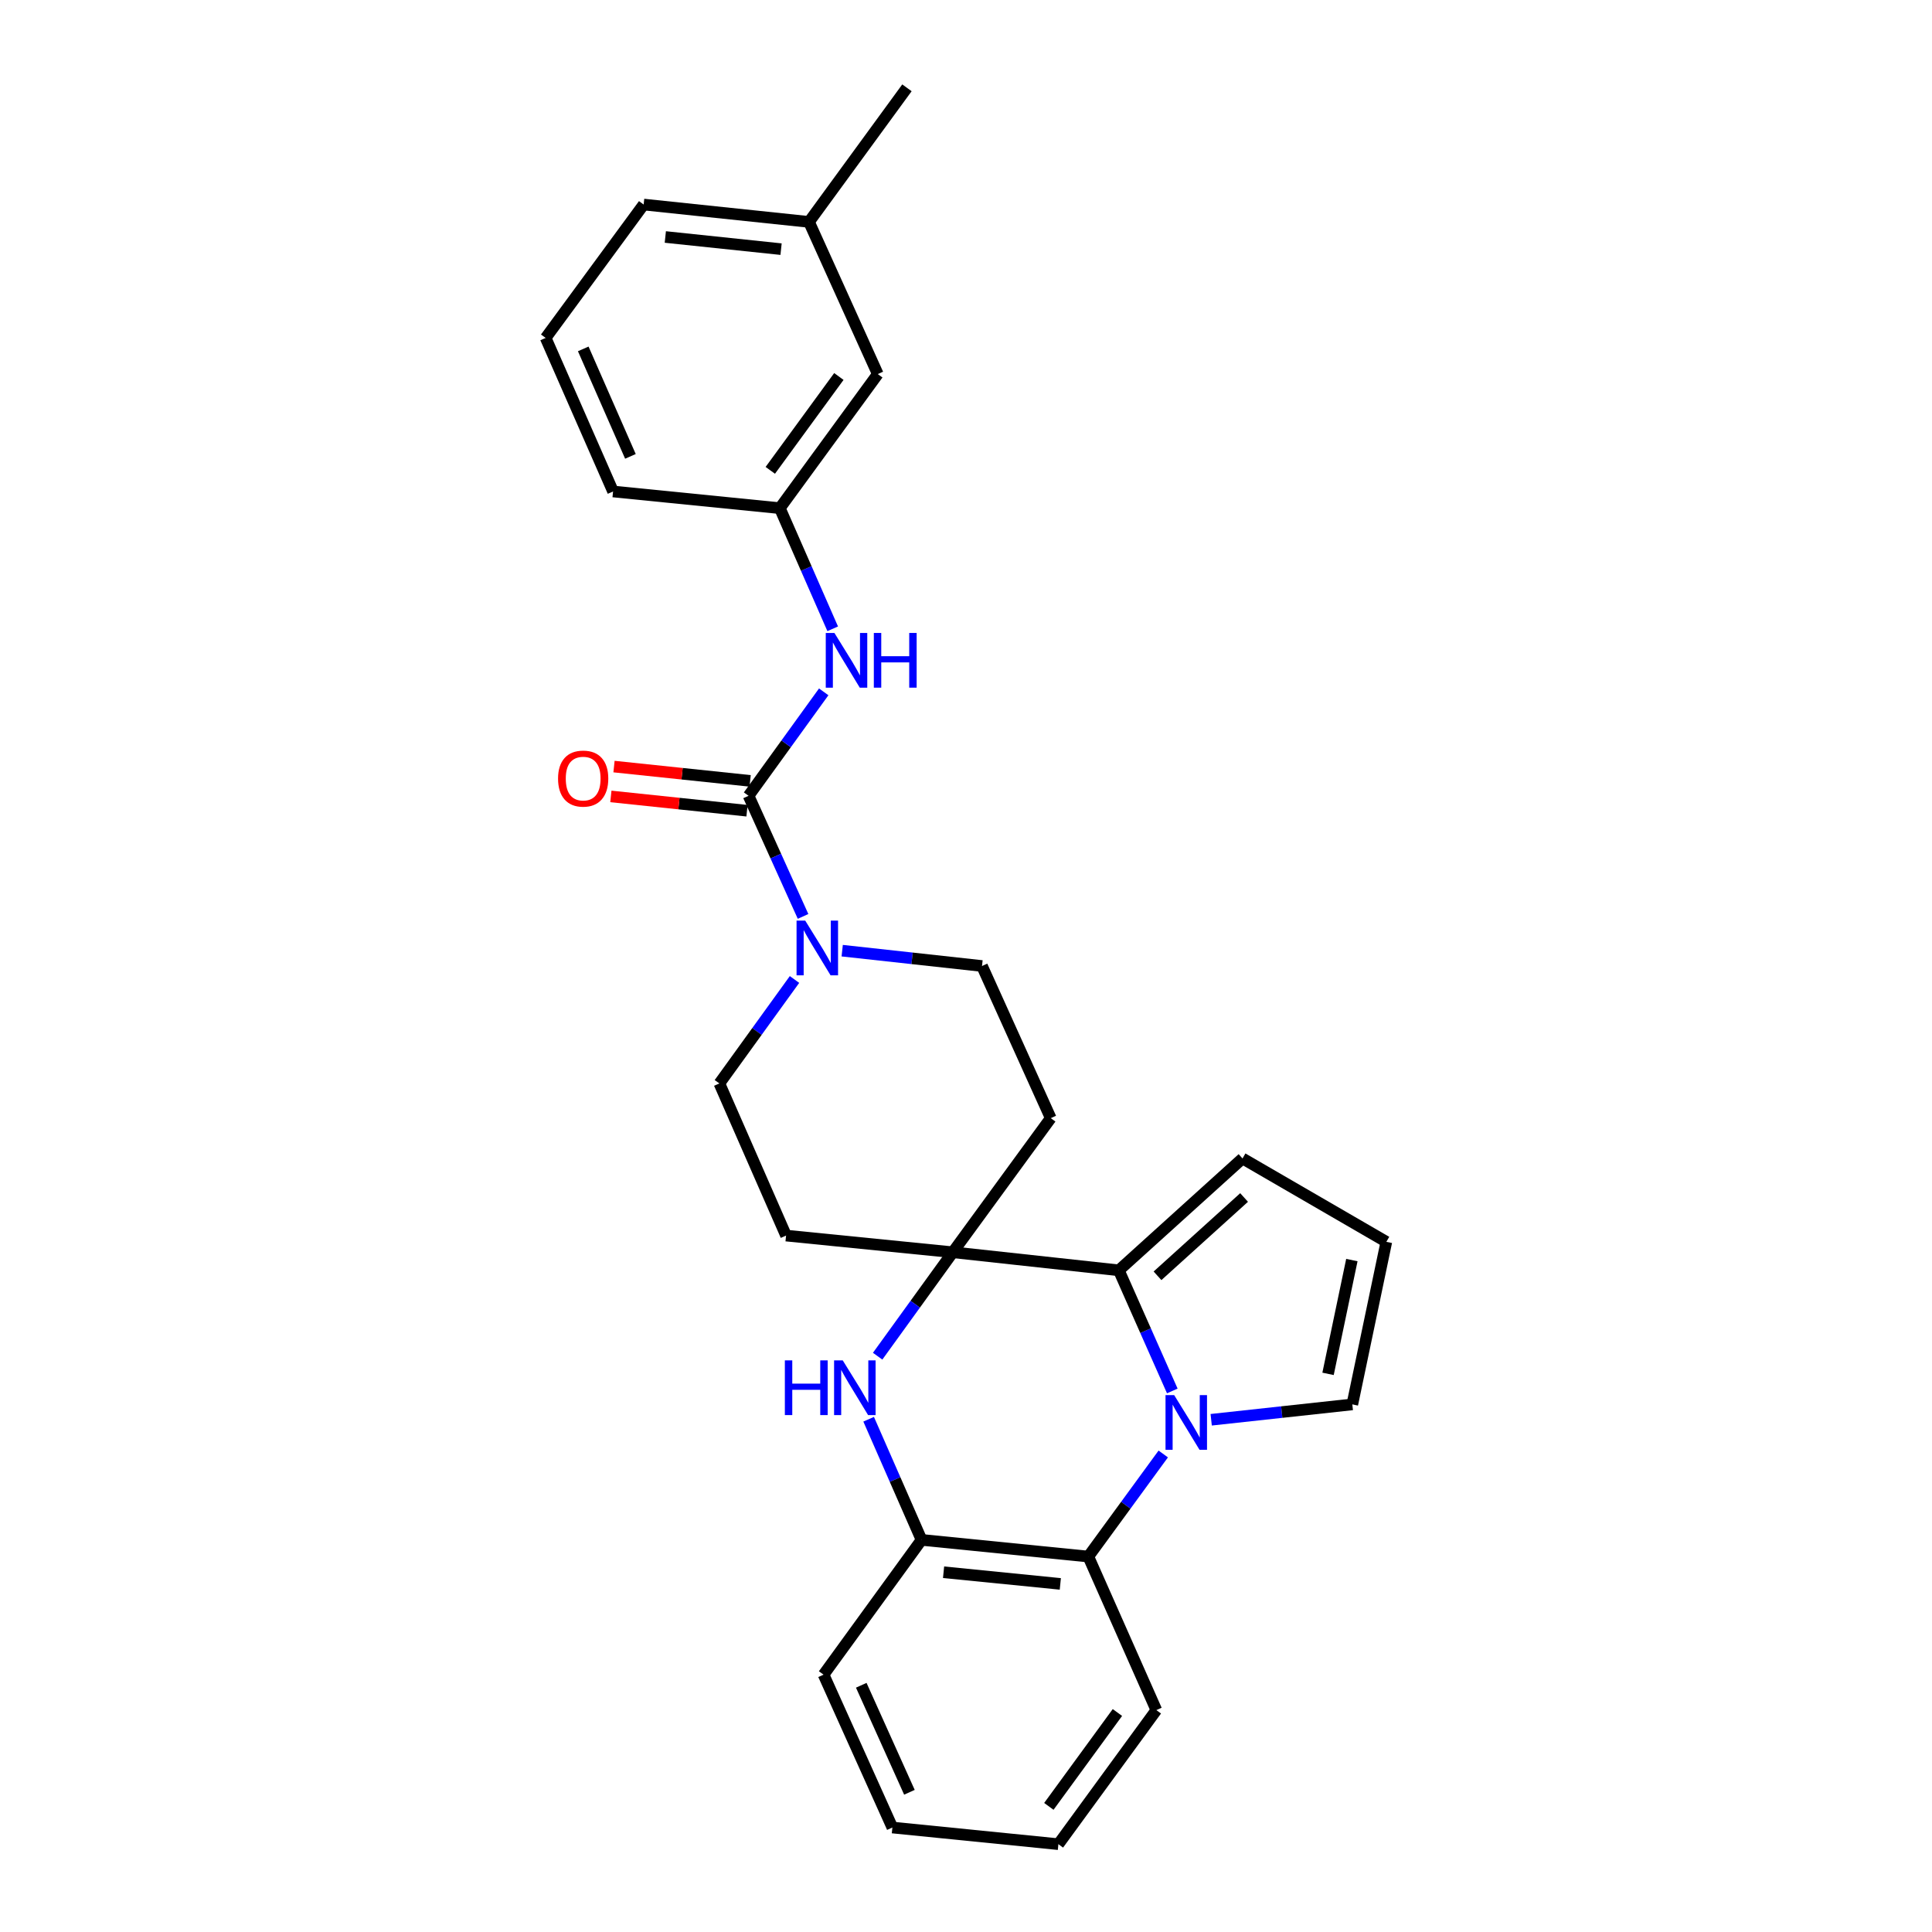 <?xml version='1.0' encoding='iso-8859-1'?>
<svg version='1.1' baseProfile='full'
              xmlns='http://www.w3.org/2000/svg'
                      xmlns:rdkit='http://www.rdkit.org/xml'
                      xmlns:xlink='http://www.w3.org/1999/xlink'
                  xml:space='preserve'
width='1000px' height='1000px' viewBox='0 0 1000 1000'>
<!-- END OF HEADER -->
<rect style='opacity:1.0;fill:#FFFFFF;stroke:none' width='1000' height='1000' x='0' y='0'> </rect>
<path class='bond-1' d='M 606.779,719.955 L 592.942,688.737' style='fill:none;fill-rule:evenodd;stroke:#0000FF;stroke-width:6px;stroke-linecap:butt;stroke-linejoin:miter;stroke-opacity:1' />
<path class='bond-1' d='M 592.942,688.737 L 579.104,657.518' style='fill:none;fill-rule:evenodd;stroke:#000000;stroke-width:6px;stroke-linecap:butt;stroke-linejoin:miter;stroke-opacity:1' />
<path class='bond-5' d='M 602.096,752.577 L 582.704,779.121' style='fill:none;fill-rule:evenodd;stroke:#0000FF;stroke-width:6px;stroke-linecap:butt;stroke-linejoin:miter;stroke-opacity:1' />
<path class='bond-5' d='M 582.704,779.121 L 563.313,805.665' style='fill:none;fill-rule:evenodd;stroke:#000000;stroke-width:6px;stroke-linecap:butt;stroke-linejoin:miter;stroke-opacity:1' />
<path class='bond-10' d='M 626.911,734.865 L 663.434,730.89' style='fill:none;fill-rule:evenodd;stroke:#0000FF;stroke-width:6px;stroke-linecap:butt;stroke-linejoin:miter;stroke-opacity:1' />
<path class='bond-10' d='M 663.434,730.89 L 699.957,726.915' style='fill:none;fill-rule:evenodd;stroke:#000000;stroke-width:6px;stroke-linecap:butt;stroke-linejoin:miter;stroke-opacity:1' />
<path class='bond-0' d='M 493.166,648.164 L 579.104,657.518' style='fill:none;fill-rule:evenodd;stroke:#000000;stroke-width:6px;stroke-linecap:butt;stroke-linejoin:miter;stroke-opacity:1' />
<path class='bond-8' d='M 493.166,648.164 L 543.862,578.75' style='fill:none;fill-rule:evenodd;stroke:#000000;stroke-width:6px;stroke-linecap:butt;stroke-linejoin:miter;stroke-opacity:1' />
<path class='bond-9' d='M 493.166,648.164 L 406.865,639.535' style='fill:none;fill-rule:evenodd;stroke:#000000;stroke-width:6px;stroke-linecap:butt;stroke-linejoin:miter;stroke-opacity:1' />
<path class='bond-28' d='M 493.166,648.164 L 473.715,675.063' style='fill:none;fill-rule:evenodd;stroke:#000000;stroke-width:6px;stroke-linecap:butt;stroke-linejoin:miter;stroke-opacity:1' />
<path class='bond-28' d='M 473.715,675.063 L 454.264,701.962' style='fill:none;fill-rule:evenodd;stroke:#0000FF;stroke-width:6px;stroke-linecap:butt;stroke-linejoin:miter;stroke-opacity:1' />
<path class='bond-11' d='M 579.104,657.518 L 643.125,599.616' style='fill:none;fill-rule:evenodd;stroke:#000000;stroke-width:6px;stroke-linecap:butt;stroke-linejoin:miter;stroke-opacity:1' />
<path class='bond-11' d='M 599.126,660.353 L 643.941,619.821' style='fill:none;fill-rule:evenodd;stroke:#000000;stroke-width:6px;stroke-linecap:butt;stroke-linejoin:miter;stroke-opacity:1' />
<path class='bond-2' d='M 449.611,734.595 L 463.298,765.815' style='fill:none;fill-rule:evenodd;stroke:#0000FF;stroke-width:6px;stroke-linecap:butt;stroke-linejoin:miter;stroke-opacity:1' />
<path class='bond-2' d='M 463.298,765.815 L 476.986,797.036' style='fill:none;fill-rule:evenodd;stroke:#000000;stroke-width:6px;stroke-linecap:butt;stroke-linejoin:miter;stroke-opacity:1' />
<path class='bond-3' d='M 387.457,411.904 L 401.56,443.119' style='fill:none;fill-rule:evenodd;stroke:#000000;stroke-width:6px;stroke-linecap:butt;stroke-linejoin:miter;stroke-opacity:1' />
<path class='bond-3' d='M 401.56,443.119 L 415.662,474.334' style='fill:none;fill-rule:evenodd;stroke:#0000FF;stroke-width:6px;stroke-linecap:butt;stroke-linejoin:miter;stroke-opacity:1' />
<path class='bond-7' d='M 387.457,411.904 L 406.906,385.001' style='fill:none;fill-rule:evenodd;stroke:#000000;stroke-width:6px;stroke-linecap:butt;stroke-linejoin:miter;stroke-opacity:1' />
<path class='bond-7' d='M 406.906,385.001 L 426.354,358.098' style='fill:none;fill-rule:evenodd;stroke:#0000FF;stroke-width:6px;stroke-linecap:butt;stroke-linejoin:miter;stroke-opacity:1' />
<path class='bond-15' d='M 388.269,404.18 L 353.039,400.48' style='fill:none;fill-rule:evenodd;stroke:#000000;stroke-width:6px;stroke-linecap:butt;stroke-linejoin:miter;stroke-opacity:1' />
<path class='bond-15' d='M 353.039,400.48 L 317.81,396.78' style='fill:none;fill-rule:evenodd;stroke:#FF0000;stroke-width:6px;stroke-linecap:butt;stroke-linejoin:miter;stroke-opacity:1' />
<path class='bond-15' d='M 386.646,419.628 L 351.417,415.928' style='fill:none;fill-rule:evenodd;stroke:#000000;stroke-width:6px;stroke-linecap:butt;stroke-linejoin:miter;stroke-opacity:1' />
<path class='bond-15' d='M 351.417,415.928 L 316.187,412.228' style='fill:none;fill-rule:evenodd;stroke:#FF0000;stroke-width:6px;stroke-linecap:butt;stroke-linejoin:miter;stroke-opacity:1' />
<path class='bond-4' d='M 411.238,506.978 L 391.793,533.881' style='fill:none;fill-rule:evenodd;stroke:#0000FF;stroke-width:6px;stroke-linecap:butt;stroke-linejoin:miter;stroke-opacity:1' />
<path class='bond-4' d='M 391.793,533.881 L 372.348,560.784' style='fill:none;fill-rule:evenodd;stroke:#000000;stroke-width:6px;stroke-linecap:butt;stroke-linejoin:miter;stroke-opacity:1' />
<path class='bond-30' d='M 435.92,492.067 L 472.102,496.033' style='fill:none;fill-rule:evenodd;stroke:#0000FF;stroke-width:6px;stroke-linecap:butt;stroke-linejoin:miter;stroke-opacity:1' />
<path class='bond-30' d='M 472.102,496.033 L 508.284,500' style='fill:none;fill-rule:evenodd;stroke:#000000;stroke-width:6px;stroke-linecap:butt;stroke-linejoin:miter;stroke-opacity:1' />
<path class='bond-6' d='M 563.313,805.665 L 476.986,797.036' style='fill:none;fill-rule:evenodd;stroke:#000000;stroke-width:6px;stroke-linecap:butt;stroke-linejoin:miter;stroke-opacity:1' />
<path class='bond-6' d='M 548.819,819.826 L 488.39,813.786' style='fill:none;fill-rule:evenodd;stroke:#000000;stroke-width:6px;stroke-linecap:butt;stroke-linejoin:miter;stroke-opacity:1' />
<path class='bond-19' d='M 563.313,805.665 L 598.52,885.14' style='fill:none;fill-rule:evenodd;stroke:#000000;stroke-width:6px;stroke-linecap:butt;stroke-linejoin:miter;stroke-opacity:1' />
<path class='bond-20' d='M 476.986,797.036 L 426.28,866.803' style='fill:none;fill-rule:evenodd;stroke:#000000;stroke-width:6px;stroke-linecap:butt;stroke-linejoin:miter;stroke-opacity:1' />
<path class='bond-16' d='M 431.006,325.465 L 417.321,294.244' style='fill:none;fill-rule:evenodd;stroke:#0000FF;stroke-width:6px;stroke-linecap:butt;stroke-linejoin:miter;stroke-opacity:1' />
<path class='bond-16' d='M 417.321,294.244 L 403.637,263.024' style='fill:none;fill-rule:evenodd;stroke:#000000;stroke-width:6px;stroke-linecap:butt;stroke-linejoin:miter;stroke-opacity:1' />
<path class='bond-14' d='M 543.862,578.75 L 508.284,500' style='fill:none;fill-rule:evenodd;stroke:#000000;stroke-width:6px;stroke-linecap:butt;stroke-linejoin:miter;stroke-opacity:1' />
<path class='bond-13' d='M 406.865,639.535 L 372.348,560.784' style='fill:none;fill-rule:evenodd;stroke:#000000;stroke-width:6px;stroke-linecap:butt;stroke-linejoin:miter;stroke-opacity:1' />
<path class='bond-12' d='M 699.957,726.915 L 717.569,642.771' style='fill:none;fill-rule:evenodd;stroke:#000000;stroke-width:6px;stroke-linecap:butt;stroke-linejoin:miter;stroke-opacity:1' />
<path class='bond-12' d='M 687.396,711.111 L 699.724,652.21' style='fill:none;fill-rule:evenodd;stroke:#000000;stroke-width:6px;stroke-linecap:butt;stroke-linejoin:miter;stroke-opacity:1' />
<path class='bond-27' d='M 643.125,599.616 L 717.569,642.771' style='fill:none;fill-rule:evenodd;stroke:#000000;stroke-width:6px;stroke-linecap:butt;stroke-linejoin:miter;stroke-opacity:1' />
<path class='bond-17' d='M 403.637,263.024 L 454.343,193.619' style='fill:none;fill-rule:evenodd;stroke:#000000;stroke-width:6px;stroke-linecap:butt;stroke-linejoin:miter;stroke-opacity:1' />
<path class='bond-17' d='M 398.701,243.45 L 434.195,194.867' style='fill:none;fill-rule:evenodd;stroke:#000000;stroke-width:6px;stroke-linecap:butt;stroke-linejoin:miter;stroke-opacity:1' />
<path class='bond-22' d='M 403.637,263.024 L 317.319,254.386' style='fill:none;fill-rule:evenodd;stroke:#000000;stroke-width:6px;stroke-linecap:butt;stroke-linejoin:miter;stroke-opacity:1' />
<path class='bond-18' d='M 454.343,193.619 L 418.738,114.86' style='fill:none;fill-rule:evenodd;stroke:#000000;stroke-width:6px;stroke-linecap:butt;stroke-linejoin:miter;stroke-opacity:1' />
<path class='bond-24' d='M 418.738,114.86 L 469.435,45.455' style='fill:none;fill-rule:evenodd;stroke:#000000;stroke-width:6px;stroke-linecap:butt;stroke-linejoin:miter;stroke-opacity:1' />
<path class='bond-31' d='M 418.738,114.86 L 333.154,105.868' style='fill:none;fill-rule:evenodd;stroke:#000000;stroke-width:6px;stroke-linecap:butt;stroke-linejoin:miter;stroke-opacity:1' />
<path class='bond-31' d='M 404.278,128.958 L 344.368,122.664' style='fill:none;fill-rule:evenodd;stroke:#000000;stroke-width:6px;stroke-linecap:butt;stroke-linejoin:miter;stroke-opacity:1' />
<path class='bond-25' d='M 598.52,885.14 L 547.823,954.545' style='fill:none;fill-rule:evenodd;stroke:#000000;stroke-width:6px;stroke-linecap:butt;stroke-linejoin:miter;stroke-opacity:1' />
<path class='bond-25' d='M 578.373,886.389 L 542.885,934.973' style='fill:none;fill-rule:evenodd;stroke:#000000;stroke-width:6px;stroke-linecap:butt;stroke-linejoin:miter;stroke-opacity:1' />
<path class='bond-29' d='M 426.28,866.803 L 461.893,945.925' style='fill:none;fill-rule:evenodd;stroke:#000000;stroke-width:6px;stroke-linecap:butt;stroke-linejoin:miter;stroke-opacity:1' />
<path class='bond-29' d='M 445.786,872.296 L 470.715,927.681' style='fill:none;fill-rule:evenodd;stroke:#000000;stroke-width:6px;stroke-linecap:butt;stroke-linejoin:miter;stroke-opacity:1' />
<path class='bond-21' d='M 282.431,174.91 L 317.319,254.386' style='fill:none;fill-rule:evenodd;stroke:#000000;stroke-width:6px;stroke-linecap:butt;stroke-linejoin:miter;stroke-opacity:1' />
<path class='bond-21' d='M 301.887,180.588 L 326.308,236.221' style='fill:none;fill-rule:evenodd;stroke:#000000;stroke-width:6px;stroke-linecap:butt;stroke-linejoin:miter;stroke-opacity:1' />
<path class='bond-23' d='M 282.431,174.91 L 333.154,105.868' style='fill:none;fill-rule:evenodd;stroke:#000000;stroke-width:6px;stroke-linecap:butt;stroke-linejoin:miter;stroke-opacity:1' />
<path class='bond-26' d='M 547.823,954.545 L 461.893,945.925' style='fill:none;fill-rule:evenodd;stroke:#000000;stroke-width:6px;stroke-linecap:butt;stroke-linejoin:miter;stroke-opacity:1' />
<path  class='atom-0' d='M 607.75 722.109
L 617.03 737.109
Q 617.95 738.589, 619.43 741.269
Q 620.91 743.949, 620.99 744.109
L 620.99 722.109
L 624.75 722.109
L 624.75 750.429
L 620.87 750.429
L 610.91 734.029
Q 609.75 732.109, 608.51 729.909
Q 607.31 727.709, 606.95 727.029
L 606.95 750.429
L 603.27 750.429
L 603.27 722.109
L 607.75 722.109
' fill='#0000FF'/>
<path  class='atom-3' d='M 406.24 704.125
L 410.08 704.125
L 410.08 716.165
L 424.56 716.165
L 424.56 704.125
L 428.4 704.125
L 428.4 732.445
L 424.56 732.445
L 424.56 719.365
L 410.08 719.365
L 410.08 732.445
L 406.24 732.445
L 406.24 704.125
' fill='#0000FF'/>
<path  class='atom-3' d='M 436.2 704.125
L 445.48 719.125
Q 446.4 720.605, 447.88 723.285
Q 449.36 725.965, 449.44 726.125
L 449.44 704.125
L 453.2 704.125
L 453.2 732.445
L 449.32 732.445
L 439.36 716.045
Q 438.2 714.125, 436.96 711.925
Q 435.76 709.725, 435.4 709.045
L 435.4 732.445
L 431.72 732.445
L 431.72 704.125
L 436.2 704.125
' fill='#0000FF'/>
<path  class='atom-5' d='M 416.776 476.495
L 426.056 491.495
Q 426.976 492.975, 428.456 495.655
Q 429.936 498.335, 430.016 498.495
L 430.016 476.495
L 433.776 476.495
L 433.776 504.815
L 429.896 504.815
L 419.936 488.415
Q 418.776 486.495, 417.536 484.295
Q 416.336 482.095, 415.976 481.415
L 415.976 504.815
L 412.296 504.815
L 412.296 476.495
L 416.776 476.495
' fill='#0000FF'/>
<path  class='atom-8' d='M 431.894 327.614
L 441.174 342.614
Q 442.094 344.094, 443.574 346.774
Q 445.054 349.454, 445.134 349.614
L 445.134 327.614
L 448.894 327.614
L 448.894 355.934
L 445.014 355.934
L 435.054 339.534
Q 433.894 337.614, 432.654 335.414
Q 431.454 333.214, 431.094 332.534
L 431.094 355.934
L 427.414 355.934
L 427.414 327.614
L 431.894 327.614
' fill='#0000FF'/>
<path  class='atom-8' d='M 452.294 327.614
L 456.134 327.614
L 456.134 339.654
L 470.614 339.654
L 470.614 327.614
L 474.454 327.614
L 474.454 355.934
L 470.614 355.934
L 470.614 342.854
L 456.134 342.854
L 456.134 355.934
L 452.294 355.934
L 452.294 327.614
' fill='#0000FF'/>
<path  class='atom-16' d='M 288.847 402.992
Q 288.847 396.192, 292.207 392.392
Q 295.567 388.592, 301.847 388.592
Q 308.127 388.592, 311.487 392.392
Q 314.847 396.192, 314.847 402.992
Q 314.847 409.872, 311.447 413.792
Q 308.047 417.672, 301.847 417.672
Q 295.607 417.672, 292.207 413.792
Q 288.847 409.912, 288.847 402.992
M 301.847 414.472
Q 306.167 414.472, 308.487 411.592
Q 310.847 408.672, 310.847 402.992
Q 310.847 397.432, 308.487 394.632
Q 306.167 391.792, 301.847 391.792
Q 297.527 391.792, 295.167 394.592
Q 292.847 397.392, 292.847 402.992
Q 292.847 408.712, 295.167 411.592
Q 297.527 414.472, 301.847 414.472
' fill='#FF0000'/>
</svg>
